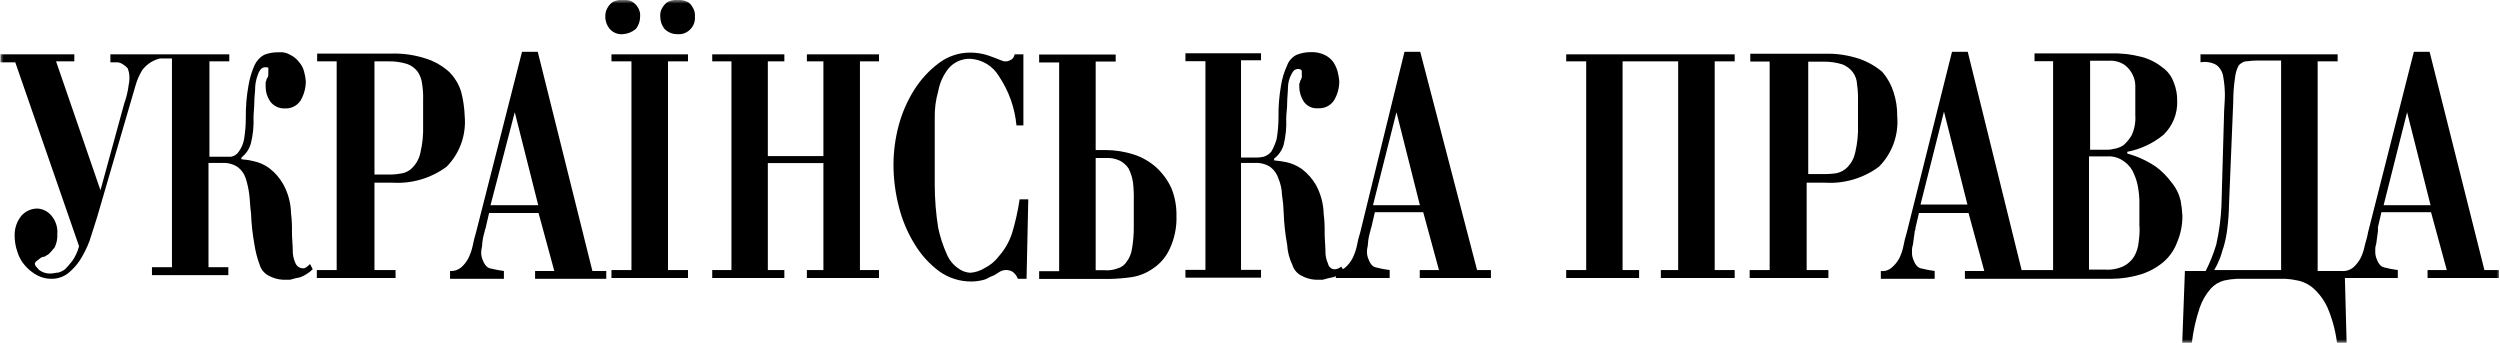 <svg width="350" height="48" viewBox="0 0 350 48" fill="none" xmlns="http://www.w3.org/2000/svg">
<g clip-path="url(#clip0_2_24)">
<mask id="mask0_2_24" style="mask-type:luminance" maskUnits="userSpaceOnUse" x="0" y="0" width="350" height="48">
<path d="M350 0H0V48H350V0Z" fill="white"/>
</mask>
<g mask="url(#mask0_2_24)">
<path d="M42.438 37.563C42.206 37.566 41.978 37.497 41.785 37.365C41.592 37.234 41.443 37.047 41.358 36.828C41.094 36.25 40.966 35.618 40.983 34.981C40.983 34.247 40.873 33.379 40.873 32.534C40.895 31.627 40.851 30.719 40.741 29.819C40.708 28.398 40.33 27.007 39.639 25.769C39.148 24.902 38.488 24.145 37.698 23.543C37.043 23.059 36.29 22.725 35.494 22.564C34.936 22.428 34.368 22.339 33.796 22.297V22.052C34.434 21.56 34.897 20.873 35.119 20.094C35.419 18.895 35.545 17.658 35.494 16.422C35.494 15.799 35.604 15.065 35.604 14.331C35.604 13.596 35.736 12.728 35.736 11.994C35.805 11.357 35.968 10.734 36.221 10.147C36.464 9.657 36.706 9.413 37.191 9.413C37.676 9.413 37.566 9.546 37.566 9.657V10.28C37.566 10.525 37.566 10.77 37.434 10.881C37.302 10.993 37.324 11.26 37.191 11.504V12.216C37.203 12.916 37.418 13.597 37.809 14.175C38.044 14.503 38.357 14.767 38.719 14.942C39.081 15.117 39.48 15.197 39.881 15.176C40.313 15.204 40.745 15.116 41.132 14.921C41.52 14.725 41.849 14.429 42.086 14.063C42.563 13.248 42.815 12.318 42.813 11.371C42.776 10.912 42.695 10.457 42.571 10.014C42.44 9.509 42.19 9.043 41.843 8.656C41.519 8.24 41.104 7.905 40.63 7.677C40.154 7.387 39.597 7.262 39.043 7.321C38.336 7.298 37.631 7.419 36.971 7.677C36.382 8.013 35.911 8.526 35.626 9.146C35.229 10.048 34.948 10.998 34.788 11.972C34.522 13.44 34.397 14.93 34.414 16.422C34.419 17.451 34.338 18.478 34.171 19.493C34.057 20.112 33.809 20.697 33.444 21.207C33.322 21.397 33.164 21.56 32.978 21.686C32.792 21.812 32.583 21.899 32.363 21.941H29.321V8.589H32.099V7.61H15.454V8.723H16.424C16.683 8.743 16.933 8.827 17.152 8.968C17.425 9.126 17.671 9.329 17.879 9.568C18.046 10.001 18.128 10.462 18.122 10.926C18.123 11.255 18.086 11.584 18.012 11.905C17.905 12.787 17.698 13.653 17.394 14.486L14.065 26.637L7.848 8.589H10.406V7.61H0.066V8.723H2.138L11.067 34.47C10.874 35.221 10.545 35.93 10.097 36.562C9.722 37.051 9.37 37.407 9.127 37.674C8.84 37.903 8.51 38.069 8.157 38.164C7.782 38.164 7.54 38.275 7.297 38.275C6.648 38.356 5.992 38.181 5.467 37.785C5.115 37.407 4.872 37.162 4.872 36.917C4.904 36.772 4.991 36.644 5.115 36.562C5.225 36.428 5.467 36.317 5.6 36.183C5.77 36.029 5.989 35.942 6.217 35.938C6.459 35.827 6.57 35.694 6.812 35.582C7.122 35.278 7.41 34.95 7.672 34.603C7.94 34.027 8.061 33.392 8.025 32.756C8.062 32.291 8.007 31.824 7.863 31.381C7.719 30.937 7.489 30.527 7.187 30.175C6.944 29.885 6.644 29.649 6.306 29.48C5.969 29.312 5.601 29.215 5.225 29.196C4.811 29.198 4.401 29.285 4.022 29.454C3.642 29.622 3.302 29.868 3.02 30.175C2.365 30.965 2.02 31.971 2.05 33.001C2.049 33.759 2.176 34.511 2.425 35.226C2.637 35.952 3.006 36.621 3.505 37.184C3.986 37.736 4.561 38.196 5.203 38.542C5.84 38.883 6.554 39.052 7.275 39.032C8.068 39.027 8.84 38.77 9.48 38.297C10.138 37.775 10.711 37.152 11.177 36.45C11.717 35.602 12.168 34.7 12.522 33.758C12.875 32.645 13.25 31.532 13.624 30.308L18.959 12.016C19.178 11.232 19.505 10.483 19.93 9.791C20.541 8.992 21.404 8.427 22.377 8.189H24.074V37.407H21.274V38.52H31.966V37.407H29.189V22.809H31.239C31.975 22.788 32.699 22.997 33.311 23.41C33.835 23.815 34.22 24.375 34.414 25.012C34.643 25.737 34.805 26.482 34.899 27.237C35.009 28.105 35.009 28.951 35.141 29.819C35.195 31.312 35.357 32.8 35.626 34.269C35.772 35.227 36.016 36.166 36.354 37.073C36.447 37.391 36.603 37.686 36.811 37.942C37.019 38.198 37.276 38.41 37.566 38.564C38.2 38.926 38.91 39.132 39.639 39.165H40.608C41.087 39.021 41.573 38.902 42.063 38.809C42.703 38.554 43.287 38.176 43.783 37.696L43.408 36.962C42.923 37.429 42.725 37.563 42.438 37.563Z" fill="black"/>
<path d="M89.021 4.05C89.409 3.565 89.619 2.96 89.616 2.337C89.667 1.856 89.541 1.373 89.264 0.979C89.076 0.677 88.819 0.425 88.514 0.245C88.258 0.098 87.971 0.014 87.676 0H86.706C86.408 0.03 86.117 0.112 85.847 0.245C85.55 0.428 85.301 0.68 85.119 0.979C84.852 1.379 84.72 1.855 84.744 2.337C84.739 2.964 84.958 3.573 85.362 4.05C85.589 4.307 85.873 4.507 86.191 4.635C86.508 4.762 86.851 4.814 87.191 4.784C87.864 4.745 88.505 4.487 89.021 4.05Z" fill="black"/>
<path d="M85.604 8.589H88.404V37.808H85.604V38.92H96.318V37.808H93.519V8.589H96.318V7.61H85.604V8.589Z" fill="black"/>
<path d="M96.208 0.245C95.937 0.115 95.647 0.032 95.348 0H94.378C94.08 0.03 93.788 0.112 93.519 0.245C93.222 0.428 92.973 0.68 92.791 0.979C92.513 1.373 92.388 1.856 92.438 2.337C92.436 2.96 92.646 3.565 93.034 4.05C93.273 4.292 93.559 4.481 93.874 4.607C94.188 4.734 94.525 4.794 94.863 4.784C95.204 4.814 95.546 4.762 95.864 4.635C96.181 4.507 96.465 4.307 96.693 4.05C96.906 3.823 97.069 3.553 97.172 3.257C97.274 2.962 97.314 2.648 97.288 2.337C97.339 1.856 97.213 1.373 96.936 0.979C96.784 0.658 96.527 0.398 96.208 0.245Z" fill="black"/>
<path d="M64.572 12.885C64.25 11.814 63.666 10.842 62.875 10.059C61.961 9.236 60.887 8.615 59.722 8.234C58.153 7.706 56.504 7.457 54.85 7.5H44.4V8.59H47.134V37.809H44.356V38.921H55.379V37.809H52.425V25.569H54.85C57.587 25.765 60.305 24.977 62.522 23.344C63.437 22.418 64.138 21.3 64.577 20.069C65.015 18.838 65.179 17.525 65.057 16.223C65.015 15.096 64.852 13.977 64.572 12.885ZM59.237 17.558C59.278 18.838 59.152 20.117 58.862 21.363C58.7 22.152 58.318 22.878 57.76 23.455C57.31 23.929 56.709 24.228 56.063 24.301C55.423 24.416 54.772 24.461 54.123 24.434H52.425V8.59H54.365C55.269 8.568 56.17 8.696 57.033 8.968C57.612 9.181 58.118 9.56 58.488 10.059C58.829 10.579 59.041 11.174 59.105 11.795C59.216 12.531 59.26 13.276 59.237 14.02V17.58V17.558Z" fill="black"/>
<path d="M347.818 37.807L340.146 7.254H337.941L331.526 32.533C331.415 33.268 331.173 33.891 331.041 34.492C330.923 35.088 330.723 35.665 330.445 36.205C330.19 36.664 329.863 37.077 329.475 37.429C329.033 37.803 328.463 37.987 327.888 37.941H324.471V8.589H327.271V7.61H308.069V8.723C308.822 8.585 309.6 8.711 310.273 9.079C310.791 9.465 311.139 10.04 311.243 10.681C311.397 11.533 311.478 12.396 311.486 13.262C311.486 14.241 311.354 15.354 311.354 16.444L311.001 28.84C310.919 30.66 310.675 32.47 310.273 34.247C309.891 35.52 309.397 36.757 308.796 37.941H305.886L305.512 47.999H306.856C307.052 46.326 307.422 44.677 307.959 43.081C308.297 42.087 308.829 41.172 309.524 40.389C310.016 39.85 310.651 39.464 311.354 39.276C311.955 39.14 312.568 39.058 313.183 39.031H319.996C320.567 39.067 321.135 39.149 321.693 39.276C322.513 39.441 323.275 39.825 323.898 40.389C324.73 41.139 325.398 42.056 325.86 43.081C326.523 44.651 326.968 46.306 327.183 47.999H328.527L328.285 38.92H335.692V37.807C335.038 37.726 334.39 37.6 333.752 37.429C333.267 37.318 332.914 36.828 332.672 36.094C332.565 35.779 332.52 35.447 332.54 35.115C332.517 34.783 332.562 34.45 332.672 34.136C332.782 33.134 332.914 32.533 332.914 32.289C332.914 32.044 332.914 31.91 332.914 31.799L333.399 29.707H340.344L342.549 37.807H339.859V38.92H349.846V37.807H347.818ZM319.467 37.807H309.987C310.274 37.342 310.517 36.85 310.714 36.339C310.957 35.849 311.089 35.115 311.332 34.492C311.557 33.69 311.719 32.871 311.817 32.044C311.961 30.944 312.042 29.837 312.059 28.728L312.654 14.241C312.651 13.132 312.732 12.023 312.897 10.926C312.955 10.33 313.119 9.749 313.382 9.212C313.629 8.893 313.981 8.672 314.374 8.589C314.727 8.589 315.212 8.478 315.829 8.478H319.356V37.807H319.467ZM333.708 28.728L336.993 15.71L340.278 28.728H333.708Z" fill="black"/>
<path d="M75.287 7.254H73.082L66.645 32.533C66.447 33.176 66.285 33.83 66.16 34.492C66.025 35.087 65.817 35.662 65.542 36.205C65.293 36.668 64.965 37.082 64.572 37.429C64.136 37.797 63.575 37.981 63.007 37.941V39.031H70.547V37.941C69.886 37.85 69.232 37.724 68.585 37.563C68.1 37.429 67.747 36.94 67.504 36.205C67.394 35.892 67.349 35.558 67.372 35.226C67.372 34.87 67.504 34.625 67.504 34.247C67.548 33.619 67.666 32.999 67.857 32.4C67.857 32.155 67.99 32.044 67.99 31.91L68.475 29.819H75.397L77.602 37.941H74.912V39.031H84.877V37.941H82.937L75.287 7.254ZM68.673 28.728L72.068 15.71L75.353 28.728H68.673Z" fill="black"/>
<path d="M219.268 8.589H222.068V37.808H219.268V38.92H229.475V37.808H227.161V8.589H234.943V37.808H232.518V38.92H242.857V37.808H240.057V8.589H242.857V7.61H219.268V8.589Z" fill="black"/>
<path d="M304.034 25.568C303.418 24.716 302.674 23.966 301.83 23.343C300.601 22.511 299.246 21.887 297.817 21.496V21.251C299.667 20.897 301.402 20.087 302.866 18.892C303.513 18.279 304.021 17.532 304.355 16.703C304.69 15.873 304.844 14.98 304.806 14.086C304.816 13.208 304.651 12.338 304.321 11.527C304.022 10.679 303.467 9.947 302.734 9.435C301.876 8.745 300.885 8.244 299.824 7.966C298.384 7.593 296.9 7.428 295.414 7.476H284.832V8.567H287.434V37.807H283.025L275.485 7.254H273.28L266.953 32.533C266.755 33.176 266.593 33.83 266.468 34.492C266.351 35.088 266.15 35.665 265.873 36.205C265.617 36.67 265.281 37.084 264.881 37.429C264.671 37.623 264.423 37.768 264.153 37.857C263.883 37.945 263.598 37.974 263.316 37.941V39.031H270.855V37.941C270.196 37.848 269.541 37.722 268.893 37.563C268.408 37.429 268.056 36.94 267.813 36.205C267.703 35.892 267.658 35.558 267.681 35.226C267.661 34.894 267.706 34.561 267.813 34.247C267.923 33.268 268.056 32.645 268.056 32.4C268.134 32.249 268.172 32.081 268.166 31.91L268.651 29.819H275.595L277.8 37.941H275.088V39.031H295.635C296.994 39.024 298.345 38.822 299.647 38.431C300.825 38.075 301.919 37.485 302.866 36.695C303.743 35.946 304.412 34.98 304.806 33.891C305.302 32.725 305.55 31.466 305.534 30.197C305.501 29.495 305.42 28.796 305.291 28.105C305.078 27.171 304.647 26.301 304.034 25.568ZM268.871 28.639L272.156 15.621L275.441 28.639H268.871ZM292.593 8.5H295.282C296.065 8.455 296.841 8.674 297.487 9.123C297.947 9.475 298.317 9.933 298.567 10.458C298.802 10.921 298.93 11.43 298.942 11.949V16.111C299.009 17.064 298.843 18.02 298.457 18.892C298.143 19.451 297.732 19.948 297.244 20.361C296.833 20.614 296.376 20.781 295.899 20.851C295.62 20.93 295.33 20.967 295.04 20.962H292.615V8.567L292.593 8.5ZM299.537 31.71C299.56 32.454 299.516 33.199 299.405 33.935C299.341 34.625 299.13 35.293 298.787 35.894C298.433 36.471 297.93 36.94 297.332 37.251C296.5 37.644 295.581 37.812 294.665 37.741H292.46V21.896H294.996C295.876 21.835 296.748 22.104 297.443 22.653C298.041 23.081 298.501 23.677 298.765 24.367C299.079 25.074 299.287 25.823 299.383 26.592C299.489 27.284 299.533 27.984 299.515 28.684V31.755L299.537 31.71Z" fill="black"/>
<path d="M255.379 25.569C258.117 25.769 260.836 24.98 263.051 23.344C263.97 22.419 264.676 21.302 265.118 20.071C265.56 18.84 265.727 17.526 265.608 16.223C265.622 15.097 265.451 13.976 265.101 12.907C264.775 11.868 264.242 10.906 263.536 10.081C262.599 9.279 261.523 8.661 260.362 8.256C258.8 7.726 257.158 7.477 255.511 7.522H245.04V8.612H247.751V37.808H244.952V38.921H255.974V37.808H252.932V25.569H255.379ZM253.175 8.634H255.247C256.158 8.614 257.066 8.742 257.937 9.013C258.51 9.237 259.013 9.614 259.392 10.103C259.763 10.605 259.971 11.212 259.987 11.839C260.098 12.575 260.142 13.32 260.119 14.064V17.491C260.163 18.771 260.037 20.05 259.744 21.296C259.588 22.083 259.213 22.808 258.664 23.388C258.233 23.832 257.68 24.134 257.077 24.256C256.346 24.356 255.609 24.393 254.872 24.367H253.153V8.656L253.175 8.634Z" fill="black"/>
<path d="M198.832 7.254H196.627L190.432 32.533C190.224 33.174 190.062 33.828 189.947 34.492C189.812 35.087 189.605 35.662 189.33 36.205C189.081 36.668 188.752 37.082 188.36 37.429C188.25 37.563 188.117 37.563 188.007 37.696L187.765 37.318C187.532 37.544 187.227 37.678 186.905 37.696C186.679 37.711 186.457 37.642 186.278 37.503C186.099 37.364 185.977 37.163 185.935 36.94C185.67 36.369 185.542 35.744 185.56 35.115C185.56 34.38 185.45 33.513 185.45 32.645C185.471 31.745 185.427 30.845 185.317 29.952C185.282 28.535 184.912 27.146 184.237 25.902C183.737 25.036 183.07 24.279 182.275 23.677C181.614 23.202 180.864 22.869 180.071 22.698C179.509 22.587 178.943 22.506 178.373 22.453V22.208C179.019 21.718 179.49 21.032 179.718 20.25C180.008 19.041 180.126 17.798 180.071 16.556C180.071 15.955 180.203 15.221 180.203 14.464C180.203 13.707 180.313 12.884 180.313 12.239C180.328 11.593 180.494 10.96 180.798 10.392C181.041 9.902 181.283 9.657 181.768 9.657C181.863 9.655 181.956 9.675 182.041 9.718C182.126 9.761 182.199 9.824 182.253 9.902V10.503C182.281 10.717 182.242 10.935 182.143 11.126C182.011 11.259 182.011 11.504 181.9 11.749V12.216C181.919 12.912 182.125 13.589 182.496 14.175C182.719 14.514 183.031 14.784 183.396 14.957C183.761 15.13 184.167 15.198 184.568 15.154C185 15.18 185.431 15.09 185.818 14.895C186.204 14.7 186.534 14.405 186.772 14.041C187.253 13.227 187.505 12.296 187.5 11.348C187.461 10.889 187.38 10.435 187.257 9.991C187.124 9.516 186.915 9.065 186.64 8.656C186.322 8.234 185.905 7.898 185.428 7.677C184.855 7.41 184.229 7.281 183.598 7.298C182.889 7.285 182.185 7.413 181.526 7.677C180.913 7.975 180.438 8.501 180.203 9.145C179.784 10.041 179.495 10.993 179.343 11.972C179.085 13.44 178.967 14.931 178.99 16.422C178.99 17.452 178.902 18.479 178.726 19.493C178.549 20.09 178.305 20.666 177.998 21.207C177.72 21.556 177.343 21.812 176.918 21.941C176.477 22.038 176.024 22.075 175.573 22.052H173.743V8.433H176.543V7.454H165.961V8.567H168.761V37.785H165.961V38.876H176.543V37.785H173.743V22.809H175.816C176.551 22.787 177.276 22.997 177.888 23.41C178.405 23.821 178.789 24.379 178.99 25.012C179.283 25.718 179.447 26.472 179.475 27.237C179.611 28.092 179.692 28.954 179.718 29.819C179.772 31.312 179.934 32.8 180.203 34.269C180.258 35.243 180.505 36.197 180.93 37.073C181.024 37.391 181.18 37.686 181.388 37.942C181.596 38.198 181.853 38.409 182.143 38.564C182.777 38.926 183.487 39.132 184.215 39.165H185.185C185.662 39.015 186.148 38.896 186.64 38.809C186.772 38.809 186.883 38.675 187.015 38.675V38.92H194.555V37.807C193.893 37.728 193.237 37.602 192.593 37.429C192.108 37.318 191.755 36.828 191.512 36.094C191.405 35.779 191.36 35.447 191.38 35.115C191.38 34.737 191.512 34.492 191.512 34.136C191.553 33.508 191.672 32.887 191.865 32.289C191.865 32.044 191.997 31.91 191.997 31.799L192.482 29.707H199.25L201.455 37.807H198.765V38.92H208.73V37.807H206.79L198.832 7.254ZM192.218 28.728L195.503 15.71L198.787 28.728H192.218Z" fill="black"/>
<path d="M141.689 32.646C141.303 33.829 140.68 34.92 139.859 35.85C139.314 36.581 138.604 37.169 137.787 37.564C137.197 37.922 136.533 38.135 135.847 38.187C135.232 38.155 134.641 37.938 134.149 37.564C133.443 37.08 132.892 36.4 132.562 35.606C132.026 34.422 131.619 33.184 131.349 31.912C131.031 29.925 130.869 27.916 130.864 25.903V19.405C130.864 18.671 130.864 17.669 130.864 16.446C130.843 15.204 131.007 13.966 131.349 12.774C131.559 11.599 132.059 10.497 132.804 9.569C133.18 9.131 133.648 8.784 134.175 8.553C134.702 8.322 135.273 8.213 135.847 8.234C136.663 8.279 137.456 8.525 138.156 8.952C138.856 9.379 139.44 9.973 139.859 10.682C141.234 12.73 142.075 15.095 142.306 17.558H143.276V7.611H142.063C141.931 7.989 141.821 8.234 141.578 8.345C141.389 8.463 141.18 8.546 140.961 8.59H140.586C140.476 8.59 140.344 8.479 140.234 8.479C139.616 8.234 139.021 7.989 138.294 7.745C137.503 7.49 136.677 7.362 135.847 7.366C134.257 7.357 132.709 7.873 131.437 8.835C130.087 9.848 128.929 11.1 128.02 12.529C127.037 14.083 126.294 15.779 125.816 17.558C125.336 19.358 125.091 21.213 125.088 23.077C125.091 25.021 125.335 26.958 125.816 28.841C126.272 30.711 127.016 32.498 128.02 34.137C128.905 35.617 130.065 36.909 131.437 37.942C132.777 38.918 134.393 39.433 136.045 39.411C136.626 39.4 137.203 39.318 137.765 39.166C138.25 39.032 138.492 38.788 138.845 38.676C139.198 38.565 139.572 38.298 139.947 38.053C140.272 37.857 140.651 37.771 141.027 37.809C141.292 37.836 141.547 37.919 141.777 38.053C142.105 38.305 142.357 38.644 142.504 39.032H143.717L143.959 27.906H142.747C142.51 29.51 142.156 31.094 141.689 32.646Z" fill="black"/>
<path d="M112.963 8.589H115.278V21.852H107.496V8.589H109.81V7.61H99.713V8.589H102.403V37.808H99.713V38.92H109.81V37.808H107.496V22.831H115.278V37.808H112.963V38.92H123.06V37.808H120.392V8.589H123.06V7.61H112.963V8.589Z" fill="black"/>
<path d="M161.772 23.343C160.879 22.577 159.846 21.995 158.73 21.63C157.475 21.229 156.167 21.018 154.85 21.007H153.395V8.612H156.195V7.633H145.481V8.745H148.28V37.964H145.481V39.054H155.335C156.353 39.03 157.369 38.948 158.377 38.809C159.472 38.647 160.514 38.228 161.42 37.586C162.425 36.923 163.227 35.991 163.735 34.893C164.426 33.437 164.759 31.834 164.705 30.22C164.734 28.877 164.486 27.544 163.977 26.303C163.45 25.175 162.7 24.168 161.772 23.343ZM158.73 31.822C158.736 32.806 158.655 33.789 158.488 34.759C158.406 35.428 158.155 36.064 157.76 36.606C157.46 37.092 156.987 37.443 156.437 37.586C155.853 37.802 155.228 37.886 154.608 37.83H153.395V22.12H154.85C155.518 22.08 156.185 22.21 156.79 22.498C157.278 22.754 157.695 23.129 158.003 23.588C158.309 24.204 158.518 24.865 158.62 25.547C158.717 26.403 158.753 27.266 158.73 28.128V31.822Z" fill="black"/>
</g>
</g>
<defs>
<clipPath id="clip0_2_24">
<rect width="350" height="48" fill="white"/>
</clipPath>
</defs>
</svg>
